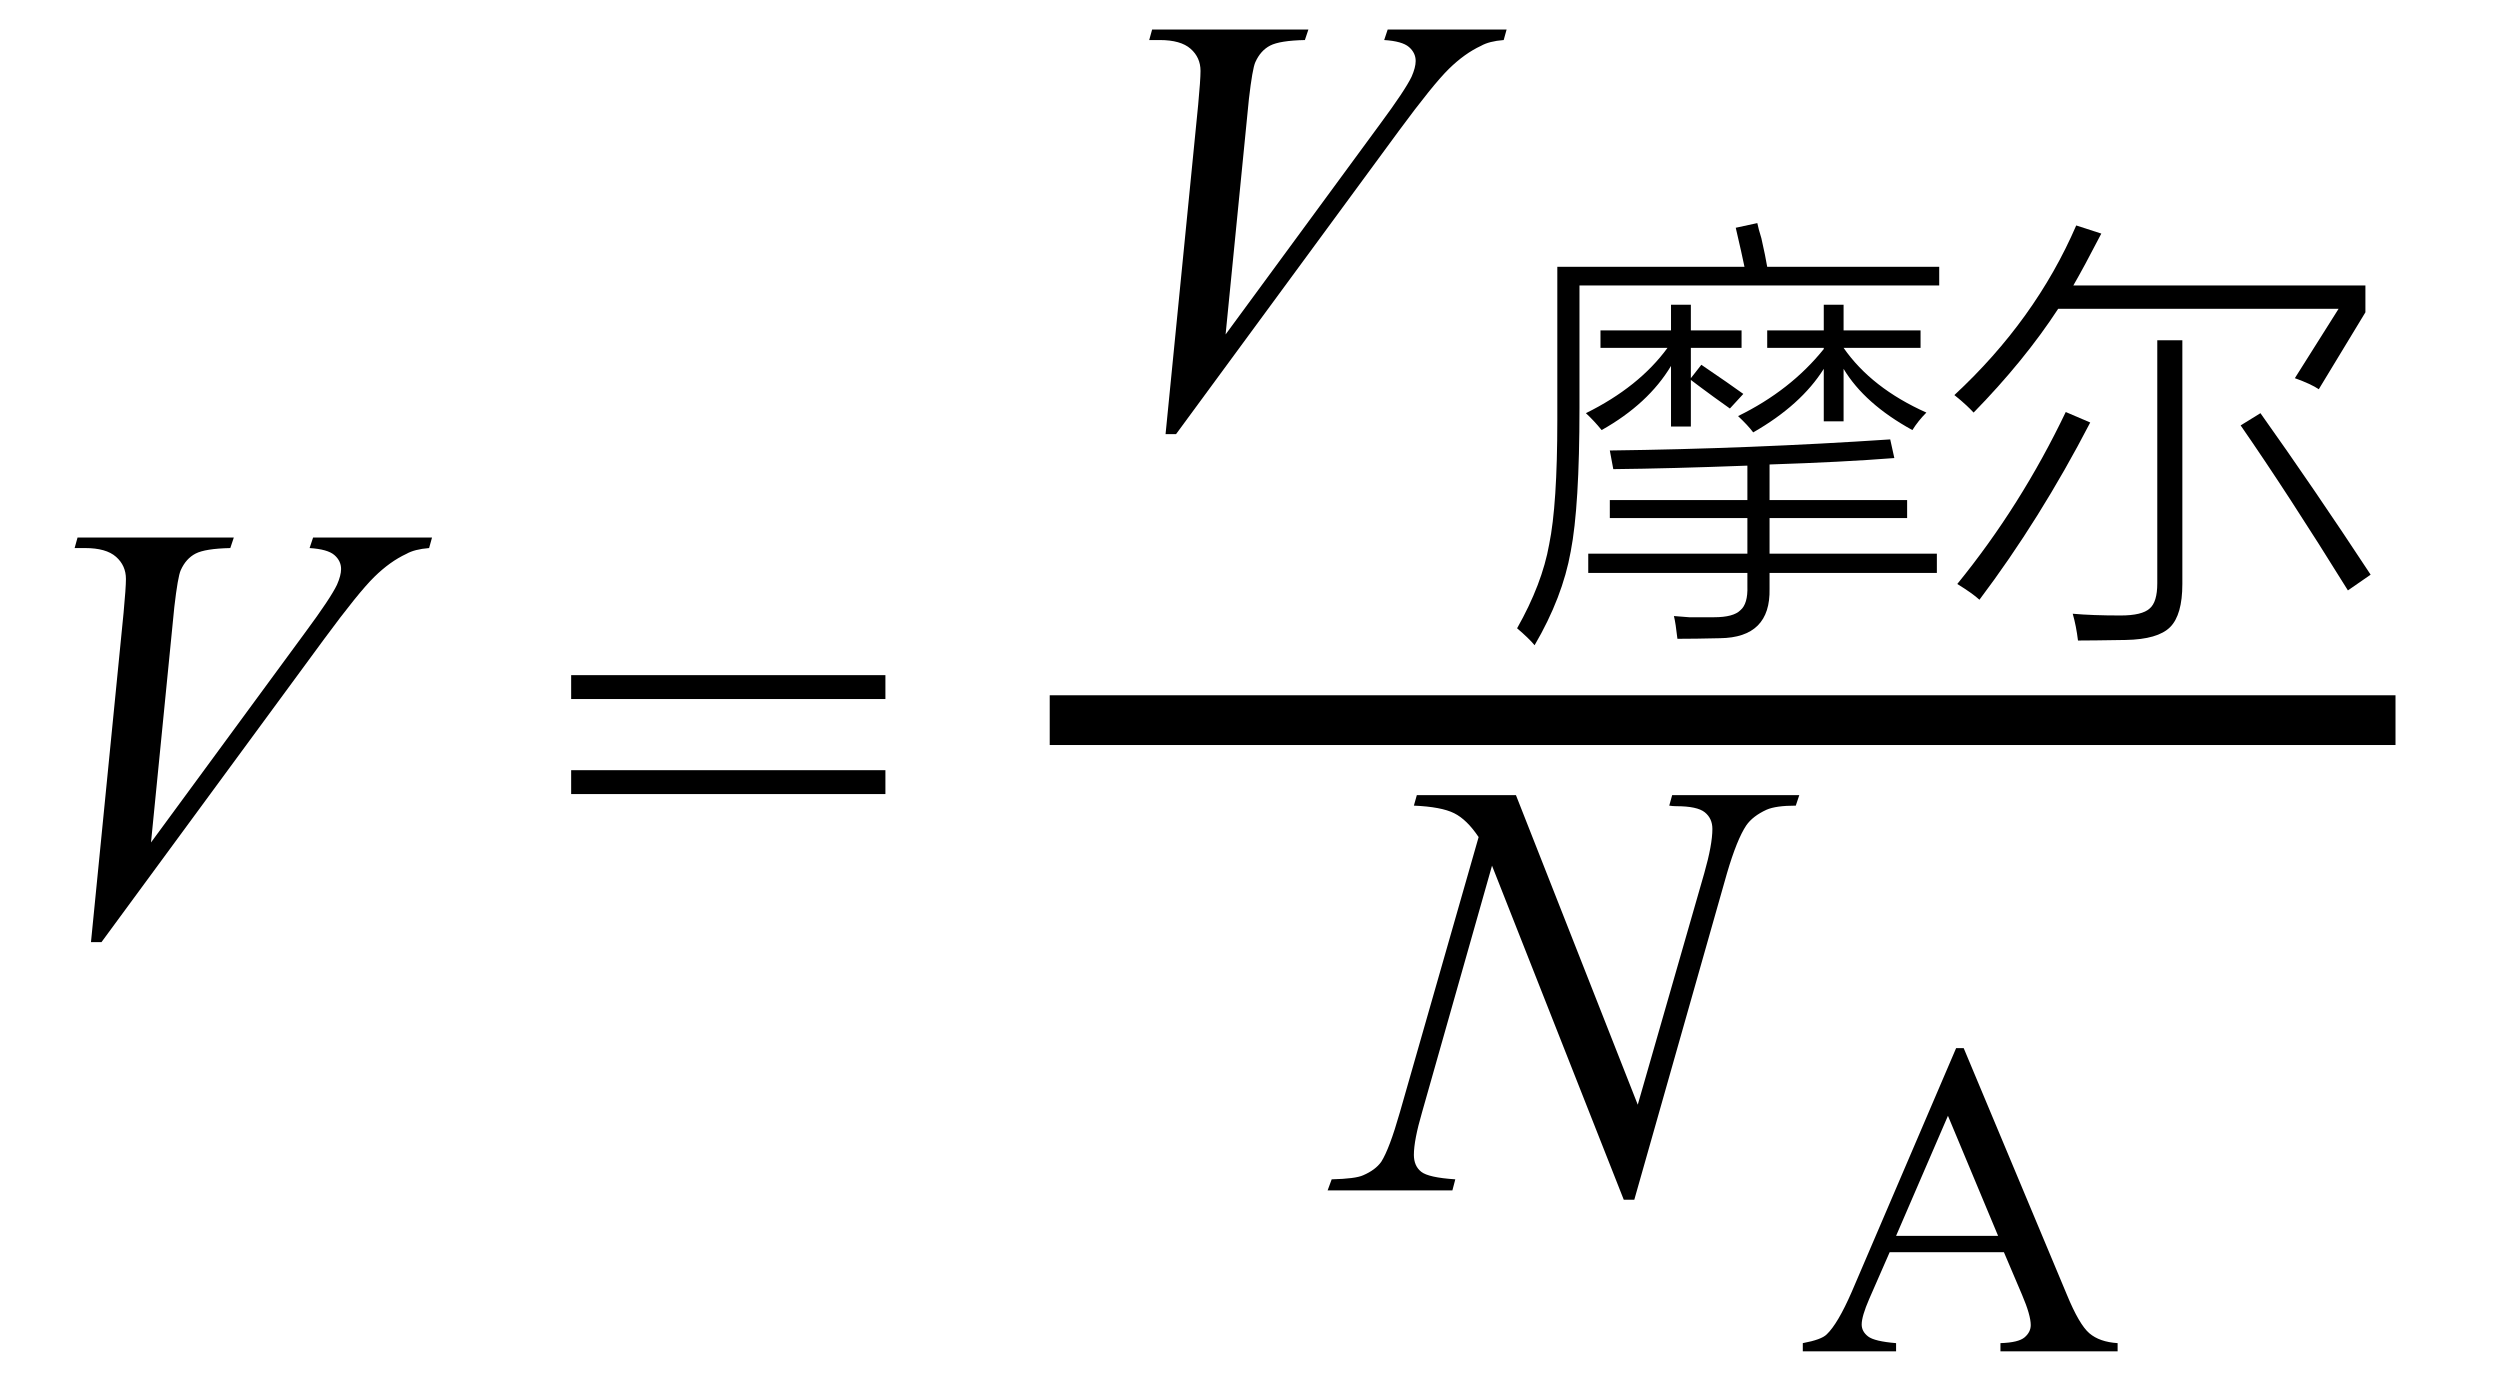 <svg xmlns="http://www.w3.org/2000/svg" xmlns:xlink="http://www.w3.org/1999/xlink" stroke-dasharray="none" shape-rendering="auto" font-family="'Dialog'" width="67" text-rendering="auto" fill-opacity="1" contentScriptType="text/ecmascript" color-interpolation="auto" color-rendering="auto" preserveAspectRatio="xMidYMid meet" font-size="12" fill="black" stroke="black" image-rendering="auto" stroke-miterlimit="10" zoomAndPan="magnify" version="1.0" stroke-linecap="square" stroke-linejoin="miter" contentStyleType="text/css" font-style="normal" height="37" stroke-width="1" stroke-dashoffset="0" font-weight="normal" stroke-opacity="1"><defs id="genericDefs"/><g><g text-rendering="optimizeLegibility" transform="translate(0,25)" color-rendering="optimizeQuality" color-interpolation="linearRGB" image-rendering="optimizeQuality"><path d="M2.438 0.25 L3.312 -8.578 Q3.375 -9.25 3.375 -9.484 Q3.375 -9.844 3.109 -10.078 Q2.844 -10.312 2.281 -10.312 L2 -10.312 L2.078 -10.594 L6.266 -10.594 L6.172 -10.312 Q5.5 -10.297 5.242 -10.164 Q4.984 -10.031 4.844 -9.719 Q4.766 -9.547 4.672 -8.734 L4.047 -2.422 L8.188 -8.062 Q8.859 -8.969 9.031 -9.328 Q9.141 -9.578 9.141 -9.75 Q9.141 -9.969 8.961 -10.125 Q8.781 -10.281 8.297 -10.312 L8.391 -10.594 L11.578 -10.594 L11.5 -10.312 Q11.109 -10.281 10.891 -10.156 Q10.453 -9.953 10.031 -9.539 Q9.609 -9.125 8.688 -7.875 L2.719 0.25 L2.438 0.25 Z" stroke="none"/></g><g text-rendering="optimizeLegibility" transform="translate(15.01,25)" color-rendering="optimizeQuality" color-interpolation="linearRGB" image-rendering="optimizeQuality"><path d="M0.297 -6.906 L8.719 -6.906 L8.719 -6.266 L0.297 -6.266 L0.297 -6.906 ZM0.297 -4.359 L8.719 -4.359 L8.719 -3.719 L0.297 -3.719 L0.297 -4.359 Z" stroke="none"/></g><g text-rendering="optimizeLegibility" stroke-width="1.333" color-interpolation="linearRGB" color-rendering="optimizeQuality" image-rendering="optimizeQuality"><line y2="19.3" fill="none" x1="28.799" x2="63.533" y1="19.3"/><path d="M2.438 0.25 L3.312 -8.578 Q3.375 -9.25 3.375 -9.484 Q3.375 -9.844 3.109 -10.078 Q2.844 -10.312 2.281 -10.312 L2 -10.312 L2.078 -10.594 L6.266 -10.594 L6.172 -10.312 Q5.5 -10.297 5.242 -10.164 Q4.984 -10.031 4.844 -9.719 Q4.766 -9.547 4.672 -8.734 L4.047 -2.422 L8.188 -8.062 Q8.859 -8.969 9.031 -9.328 Q9.141 -9.578 9.141 -9.75 Q9.141 -9.969 8.961 -10.125 Q8.781 -10.281 8.297 -10.312 L8.391 -10.594 L11.578 -10.594 L11.5 -10.312 Q11.109 -10.281 10.891 -10.156 Q10.453 -9.953 10.031 -9.539 Q9.609 -9.125 8.688 -7.875 L2.719 0.25 L2.438 0.25 Z" stroke-width="1" transform="translate(28.799,11.385)" stroke="none"/></g><g text-rendering="optimizeLegibility" transform="translate(40.377,15.854)" color-rendering="optimizeQuality" color-interpolation="linearRGB" image-rendering="optimizeQuality"><path d="M2.766 -1.969 L2.766 -2.453 L6.453 -2.453 L6.453 -3.375 Q4.391 -3.297 2.859 -3.281 L2.766 -3.781 Q6.531 -3.828 10.281 -4.078 L10.391 -3.578 Q9 -3.469 7.047 -3.406 L7.047 -2.453 L10.734 -2.453 L10.734 -1.969 L7.047 -1.969 L7.047 -1.016 L11.531 -1.016 L11.531 -0.5 L7.047 -0.5 L7.047 -0.078 Q7.078 1.234 5.719 1.25 Q5.047 1.266 4.578 1.266 Q4.531 0.844 4.484 0.656 Q4.656 0.672 4.891 0.688 Q5 0.688 5.141 0.688 Q5.281 0.688 5.562 0.688 Q6.078 0.688 6.266 0.5 Q6.469 0.328 6.453 -0.141 L6.453 -0.5 L2.188 -0.5 L2.188 -1.016 L6.453 -1.016 L6.453 -1.969 L2.766 -1.969 ZM6.141 -9.75 L6.719 -9.875 Q6.75 -9.719 6.828 -9.469 Q6.938 -8.984 6.984 -8.703 L11.594 -8.703 L11.594 -8.203 L1.953 -8.203 L1.953 -4.922 Q1.953 -2.281 1.719 -1.078 Q1.5 0.156 0.75 1.438 Q0.594 1.25 0.281 0.984 Q0.953 -0.203 1.141 -1.266 Q1.359 -2.328 1.359 -4.594 L1.359 -8.703 L6.375 -8.703 Q6.312 -9.016 6.141 -9.75 ZM6.609 -4.266 Q6.469 -4.453 6.203 -4.703 Q7.609 -5.391 8.5 -6.5 L8.5 -6.531 L6.984 -6.531 L6.984 -7 L8.5 -7 L8.5 -7.688 L9.031 -7.688 L9.031 -7 L11.094 -7 L11.094 -6.531 L9.031 -6.531 Q9.781 -5.453 11.25 -4.797 Q11.031 -4.578 10.875 -4.328 Q9.594 -5.031 9.031 -5.969 L9.031 -4.562 L8.5 -4.562 L8.5 -5.969 Q7.891 -5 6.609 -4.266 ZM2.547 -4.328 Q2.344 -4.578 2.125 -4.781 Q3.547 -5.484 4.312 -6.531 L2.516 -6.531 L2.516 -7 L4.406 -7 L4.406 -7.688 L4.938 -7.688 L4.938 -7 L6.297 -7 L6.297 -6.531 L4.938 -6.531 L4.938 -5.719 L5.219 -6.078 Q6 -5.547 6.344 -5.297 L5.984 -4.906 Q5.828 -5.016 5.547 -5.219 Q5.141 -5.516 4.938 -5.672 L4.938 -4.422 L4.406 -4.422 L4.406 -6.047 Q3.797 -5.031 2.547 -4.328 Z" stroke="none"/></g><g text-rendering="optimizeLegibility" transform="translate(51.971,15.854)" color-rendering="optimizeQuality" color-interpolation="linearRGB" image-rendering="optimizeQuality"><path d="M3.672 -9.812 L4.344 -9.594 Q3.875 -8.688 3.594 -8.203 L11.422 -8.203 L11.422 -7.484 L10.172 -5.422 Q9.969 -5.562 9.531 -5.719 L10.703 -7.578 L3.188 -7.578 Q2.281 -6.188 0.922 -4.797 Q0.719 -5.016 0.406 -5.266 Q2.578 -7.281 3.672 -9.812 ZM5.844 -6.734 L6.516 -6.734 L6.516 -0.203 Q6.516 0.625 6.188 0.953 Q5.859 1.281 5 1.297 Q4.062 1.312 3.719 1.312 Q3.672 0.922 3.578 0.594 Q4.094 0.641 4.859 0.641 Q5.438 0.641 5.641 0.453 Q5.844 0.281 5.844 -0.219 L5.844 -6.734 ZM3.391 -4.812 L4.047 -4.531 Q2.703 -1.938 1.078 0.219 Q0.891 0.047 0.484 -0.203 Q2.188 -2.297 3.391 -4.812 ZM8.078 -4.453 L8.609 -4.781 Q10.031 -2.781 11.562 -0.453 L10.953 -0.031 Q9.344 -2.625 8.078 -4.453 Z" stroke="none"/></g><g text-rendering="optimizeLegibility" transform="translate(36.033,31.903)" color-rendering="optimizeQuality" color-interpolation="linearRGB" image-rendering="optimizeQuality"><path d="M4.594 -10.594 L7.859 -2.297 L9.641 -8.5 Q9.859 -9.266 9.859 -9.688 Q9.859 -9.969 9.656 -10.133 Q9.453 -10.297 8.891 -10.297 Q8.797 -10.297 8.703 -10.312 L8.781 -10.594 L12.188 -10.594 L12.094 -10.312 Q11.562 -10.312 11.312 -10.203 Q10.938 -10.031 10.766 -9.781 Q10.516 -9.406 10.25 -8.5 L7.766 0.25 L7.484 0.25 L3.953 -8.703 L2.078 -2.094 Q1.859 -1.344 1.859 -0.953 Q1.859 -0.656 2.055 -0.5 Q2.25 -0.344 2.969 -0.297 L2.891 0 L-0.453 0 L-0.344 -0.297 Q0.297 -0.312 0.5 -0.406 Q0.828 -0.547 0.984 -0.766 Q1.203 -1.109 1.484 -2.094 L3.594 -9.469 Q3.281 -9.938 2.938 -10.109 Q2.594 -10.281 1.859 -10.312 L1.938 -10.594 L4.594 -10.594 Z" stroke="none"/></g><g text-rendering="optimizeLegibility" transform="translate(48.221,36.215)" color-rendering="optimizeQuality" color-interpolation="linearRGB" image-rendering="optimizeQuality"><path d="M5.484 -2.656 L2.422 -2.656 L1.875 -1.406 Q1.672 -0.938 1.672 -0.719 Q1.672 -0.531 1.844 -0.398 Q2.016 -0.266 2.594 -0.219 L2.594 0 L0.094 0 L0.094 -0.219 Q0.594 -0.312 0.734 -0.453 Q1.031 -0.734 1.406 -1.594 L4.203 -8.125 L4.406 -8.125 L7.172 -1.516 Q7.5 -0.719 7.773 -0.484 Q8.047 -0.25 8.531 -0.219 L8.531 0 L5.391 0 L5.391 -0.219 Q5.875 -0.234 6.039 -0.375 Q6.203 -0.516 6.203 -0.703 Q6.203 -0.969 5.969 -1.516 L5.484 -2.656 ZM5.328 -3.094 L3.984 -6.312 L2.594 -3.094 L5.328 -3.094 Z" stroke="none"/></g></g></svg>